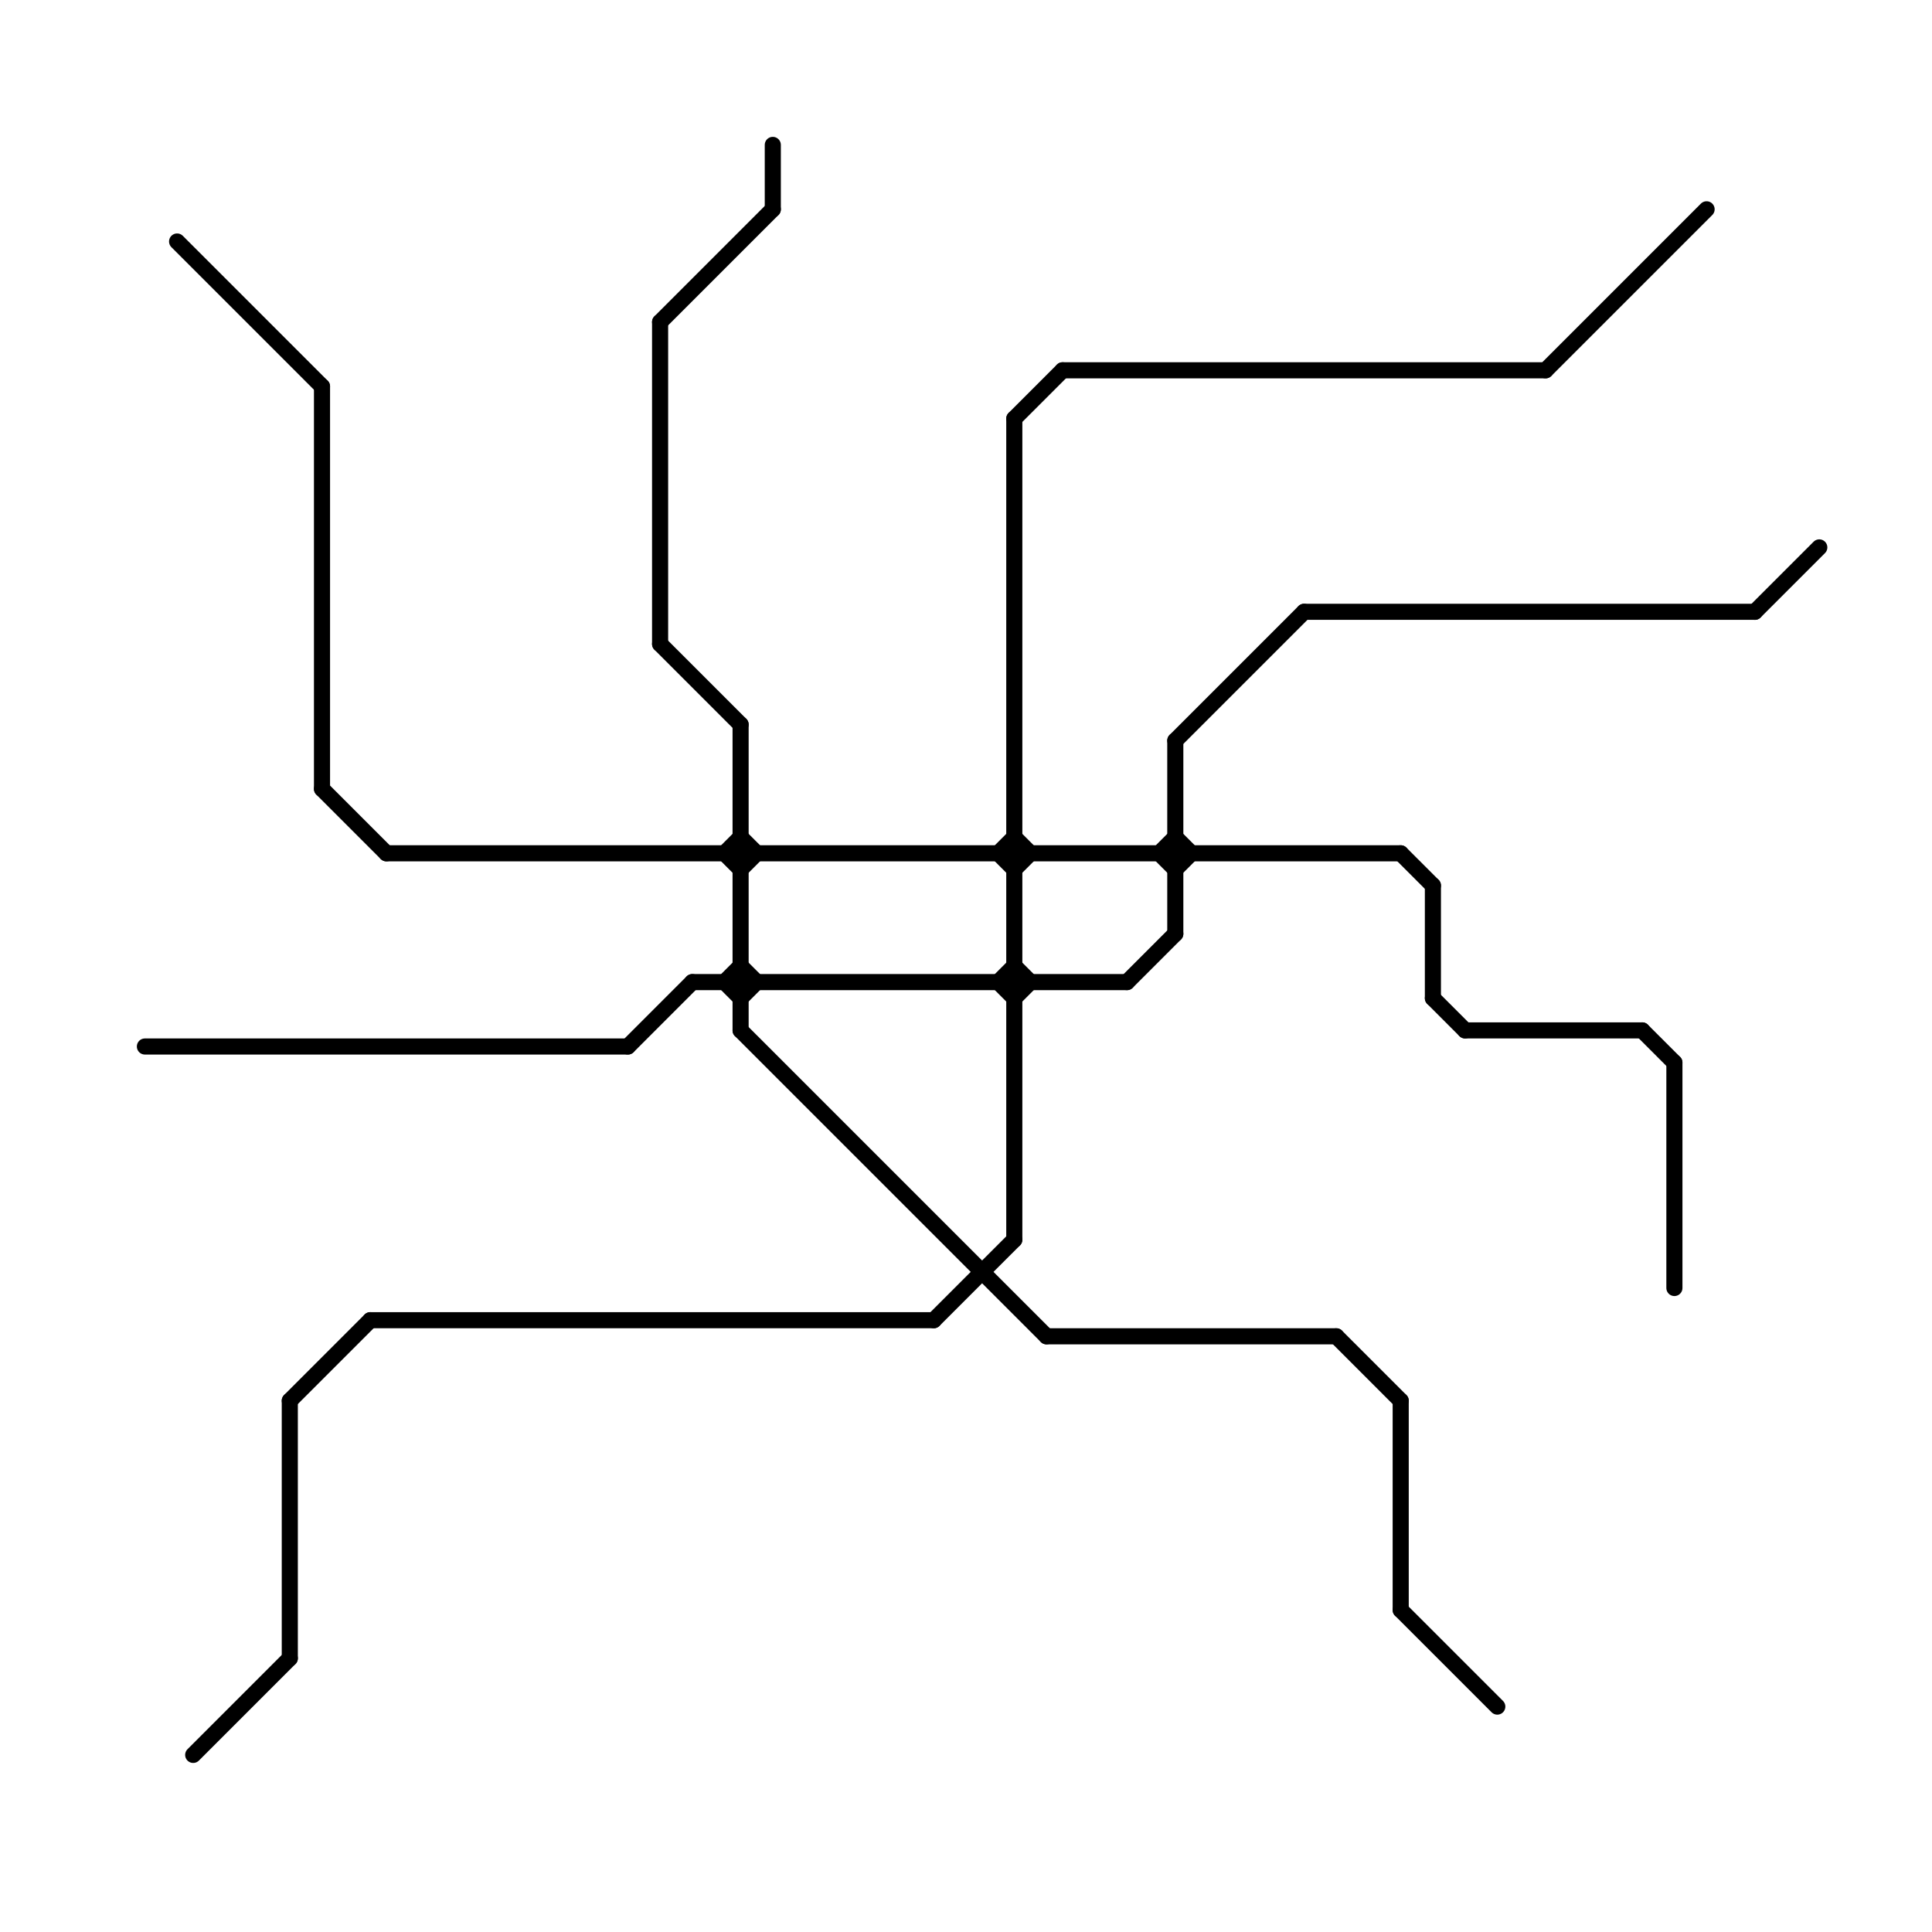 
<svg version="1.1" xmlns="http://www.w3.org/2000/svg" viewBox="0 0 120 120">
<style>text { font: 1px Helvetica; font-weight: 600; white-space: pre; dominant-baseline: central; } line { stroke-width: 1; fill: none; stroke-linecap: round; stroke-linejoin: round; } .c0 { stroke: #000000 }</style><defs><g id="wm-xf"><circle r="1.2" fill="#000"/><circle r="0.9" fill="#fff"/><circle r="0.6" fill="#000"/><circle r="0.3" fill="#fff"/></g><g id="wm"><circle r="0.6" fill="#000"/><circle r="0.3" fill="#fff"/></g></defs><line class="c0" x1="46" y1="54" x2="47" y2="53"/><line class="c0" x1="65" y1="83" x2="83" y2="83"/><line class="c0" x1="41" y1="20" x2="48" y2="13"/><line class="c0" x1="23" y1="82" x2="58" y2="82"/><line class="c0" x1="66" y1="23" x2="96" y2="23"/><line class="c0" x1="73" y1="46" x2="81" y2="38"/><line class="c0" x1="91" y1="64" x2="102" y2="64"/><line class="c0" x1="43" y1="61" x2="70" y2="61"/><line class="c0" x1="70" y1="61" x2="73" y2="58"/><line class="c0" x1="12" y1="109" x2="18" y2="103"/><line class="c0" x1="11" y1="15" x2="20" y2="24"/><line class="c0" x1="73" y1="46" x2="73" y2="58"/><line class="c0" x1="87" y1="53" x2="89" y2="55"/><line class="c0" x1="104" y1="66" x2="104" y2="80"/><line class="c0" x1="45" y1="61" x2="46" y2="62"/><line class="c0" x1="45" y1="53" x2="46" y2="54"/><line class="c0" x1="46" y1="52" x2="47" y2="53"/><line class="c0" x1="89" y1="55" x2="89" y2="62"/><line class="c0" x1="9" y1="65" x2="39" y2="65"/><line class="c0" x1="63" y1="62" x2="64" y2="61"/><line class="c0" x1="24" y1="53" x2="87" y2="53"/><line class="c0" x1="58" y1="82" x2="63" y2="77"/><line class="c0" x1="73" y1="52" x2="74" y2="53"/><line class="c0" x1="63" y1="26" x2="63" y2="77"/><line class="c0" x1="46" y1="64" x2="65" y2="83"/><line class="c0" x1="39" y1="65" x2="43" y2="61"/><line class="c0" x1="41" y1="20" x2="41" y2="40"/><line class="c0" x1="18" y1="87" x2="23" y2="82"/><line class="c0" x1="46" y1="45" x2="46" y2="64"/><line class="c0" x1="72" y1="53" x2="73" y2="52"/><line class="c0" x1="46" y1="62" x2="47" y2="61"/><line class="c0" x1="83" y1="83" x2="87" y2="87"/><line class="c0" x1="102" y1="64" x2="104" y2="66"/><line class="c0" x1="62" y1="53" x2="63" y2="52"/><line class="c0" x1="62" y1="61" x2="63" y2="60"/><line class="c0" x1="63" y1="54" x2="64" y2="53"/><line class="c0" x1="96" y1="23" x2="106" y2="13"/><line class="c0" x1="63" y1="60" x2="64" y2="61"/><line class="c0" x1="81" y1="38" x2="109" y2="38"/><line class="c0" x1="73" y1="54" x2="74" y2="53"/><line class="c0" x1="89" y1="62" x2="91" y2="64"/><line class="c0" x1="63" y1="26" x2="66" y2="23"/><line class="c0" x1="20" y1="24" x2="20" y2="49"/><line class="c0" x1="87" y1="87" x2="87" y2="100"/><line class="c0" x1="48" y1="9" x2="48" y2="13"/><line class="c0" x1="109" y1="38" x2="113" y2="34"/><line class="c0" x1="18" y1="87" x2="18" y2="103"/><line class="c0" x1="45" y1="53" x2="46" y2="52"/><line class="c0" x1="20" y1="49" x2="24" y2="53"/><line class="c0" x1="41" y1="40" x2="46" y2="45"/><line class="c0" x1="46" y1="60" x2="47" y2="61"/><line class="c0" x1="45" y1="61" x2="46" y2="60"/><line class="c0" x1="72" y1="53" x2="73" y2="54"/><line class="c0" x1="87" y1="100" x2="93" y2="106"/><line class="c0" x1="62" y1="53" x2="63" y2="54"/><line class="c0" x1="63" y1="52" x2="64" y2="53"/><line class="c0" x1="62" y1="61" x2="63" y2="62"/>
</svg>
